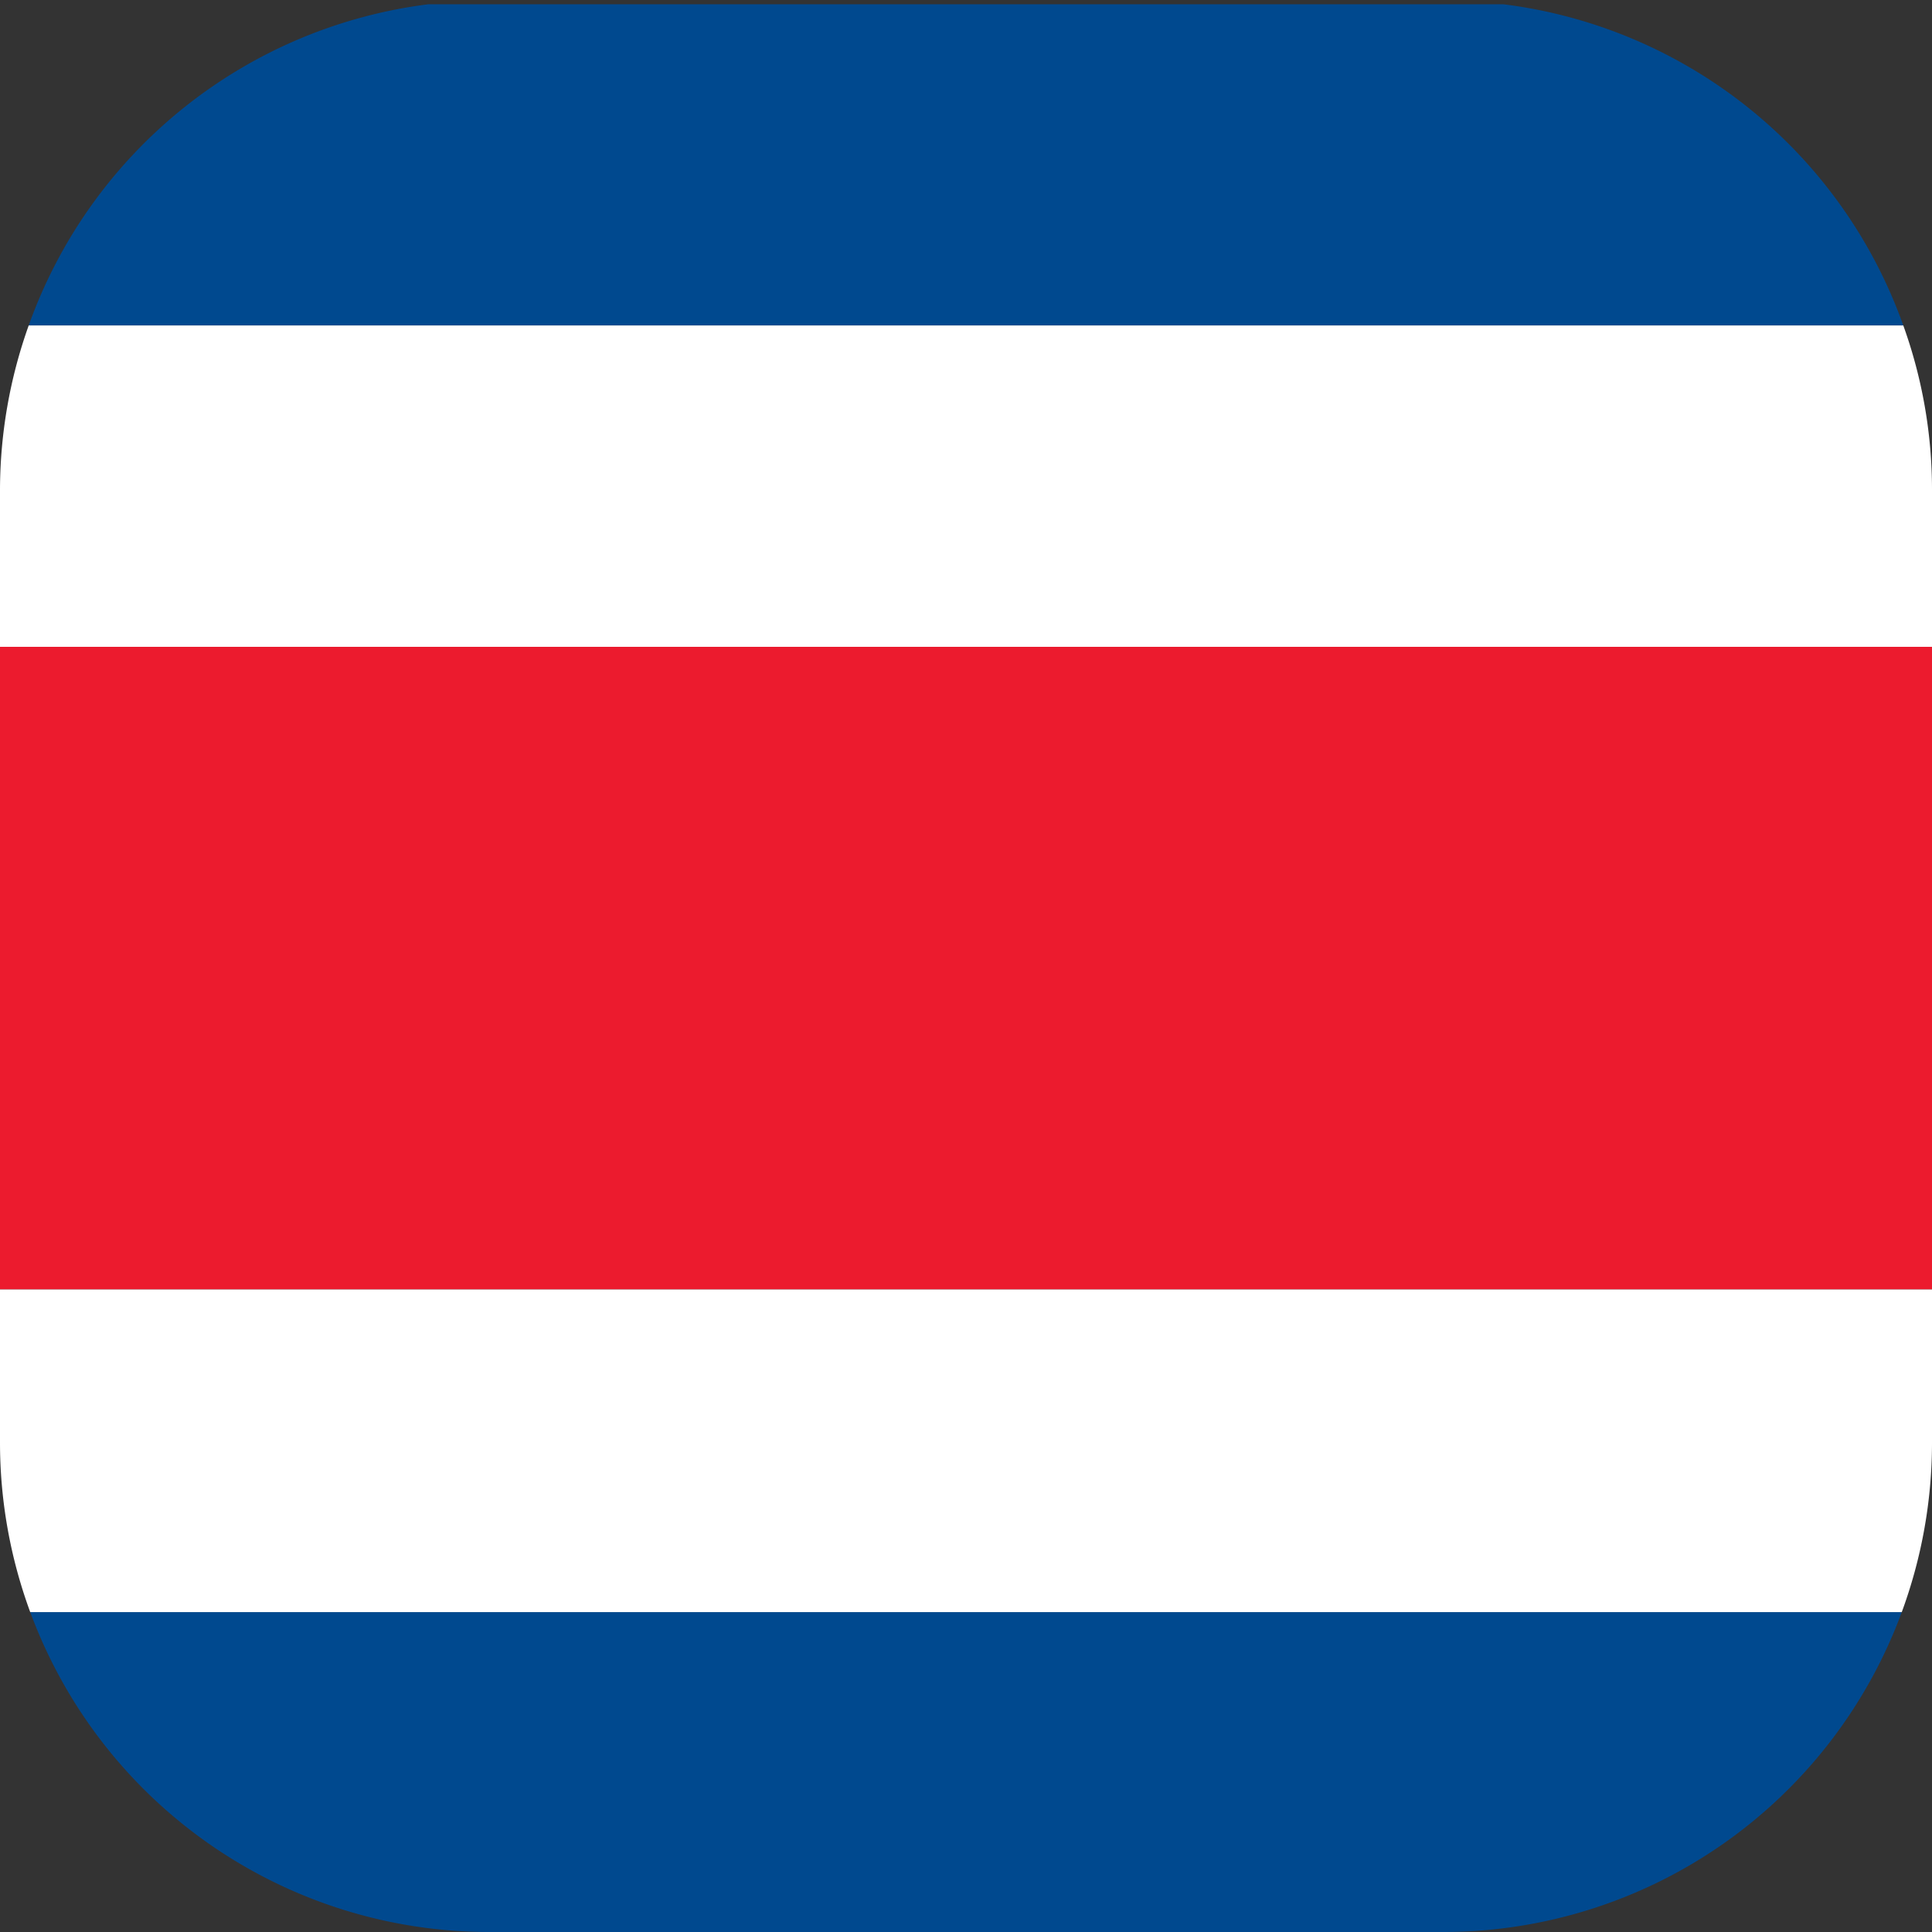 <svg xmlns="http://www.w3.org/2000/svg" viewBox="0 0 76.7 76.7"><rect x="0" y="0" width="76.7" height="76.7" fill="#333333" stroke="none"/><title>costa-rica</title><g id="Layer_2" data-name="Layer 2"><g id="Layer_1-2" data-name="Layer 1"><path d="M57.28,0H19.43A19.28,19.28,0,0,0,17,.17H59.69A19.12,19.12,0,0,0,57.28,0Z" style="fill:none"/><rect y="25.68" width="76.7" height="25.51" style="fill:#ec1b2e"/><path d="M59.69.17H17A19.42,19.42,0,0,0,1.14,12.92H75.56A19.4,19.4,0,0,0,59.69.17Z" style="fill:#00498f"/><path d="M19.43,76.7H57.28A19.4,19.4,0,0,0,75.5,64H1.2A19.42,19.42,0,0,0,19.43,76.7Z" style="fill:#00498f"/><path d="M1.14,12.92A19.49,19.49,0,0,0,0,19.43v6.25H76.7V19.43a19.24,19.24,0,0,0-1.14-6.51Z" style="fill:#fff"/><path d="M0,57.27A19.48,19.48,0,0,0,1.2,64H75.5a19.48,19.48,0,0,0,1.2-6.68V51.19H0Z" style="fill:#fff"/></g></g></svg>